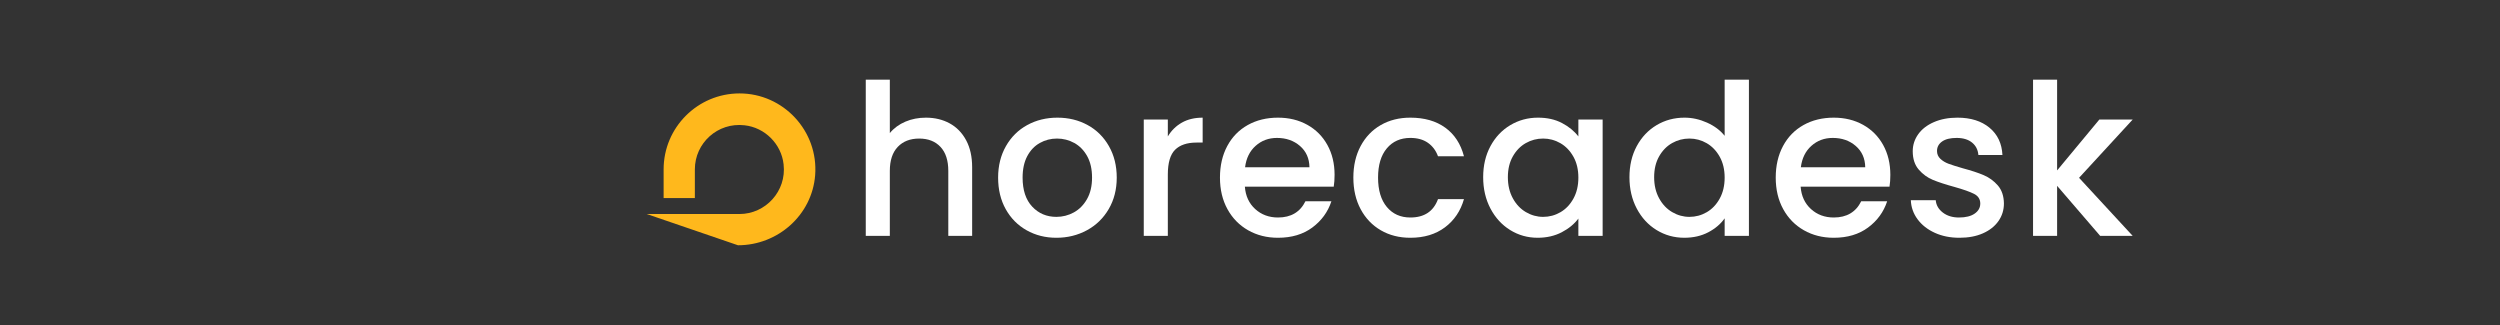 <?xml version="1.0" encoding="UTF-8" standalone="no"?><!DOCTYPE svg PUBLIC "-//W3C//DTD SVG 1.1//EN" "http://www.w3.org/Graphics/SVG/1.1/DTD/svg11.dtd"><svg width="100%" height="100%" viewBox="0 0 3334 434" version="1.1" xmlns="http://www.w3.org/2000/svg" xmlns:xlink="http://www.w3.org/1999/xlink" xml:space="preserve" xmlns:serif="http://www.serif.com/" style="fill-rule:evenodd;clip-rule:evenodd;stroke-linejoin:round;stroke-miterlimit:2;"><rect x="0" y="0" width="3334" height="434" fill="#333333" stroke="none"/><g><path d="M984.167,327.083c53.333,0 98.75,-40.416 102.916,-93.333c4.584,-59.167 -42.5,-109.167 -100.833,-109.167c-55.833,0 -101.25,45.417 -101.25,101.25l-0,38.334l41.667,-0l-0,-38.334c-0,-35 30.416,-62.916 66.25,-58.75c27.083,2.917 49.166,25 52.083,52.084c4.167,35.833 -24.167,66.25 -58.75,66.25l-123.75,-0" style="fill:#ffb81c;fill-rule:nonzero;"/><g><path d="M1234.81,156.911c11.823,0 22.379,2.534 31.669,7.601c9.289,5.067 16.608,12.573 21.956,22.52c5.349,9.946 8.023,21.956 8.023,36.031l0,91.487l-31.809,-0l-0,-86.701c-0,-13.888 -3.472,-24.538 -10.416,-31.95c-6.943,-7.413 -16.42,-11.119 -28.431,-11.119c-12.01,-0 -21.534,3.706 -28.572,11.119c-7.037,7.412 -10.556,18.062 -10.556,31.95l0,86.701l-32.091,-0l0,-208.308l32.091,-0l0,71.219c5.442,-6.569 12.339,-11.636 20.69,-15.201c8.351,-3.566 17.5,-5.349 27.446,-5.349Z" style="fill:#fff;fill-rule:nonzero;"/><path d="M1408.78,317.083c-14.637,0 -27.868,-3.331 -39.691,-9.993c-11.823,-6.662 -21.112,-16.045 -27.868,-28.15c-6.756,-12.104 -10.134,-26.132 -10.134,-42.083c0,-15.764 3.472,-29.745 10.416,-41.944c6.943,-12.198 16.42,-21.581 28.431,-28.149c12.01,-6.569 25.428,-9.853 40.254,-9.853c14.825,0 28.244,3.284 40.254,9.853c12.011,6.568 21.488,15.951 28.431,28.149c6.944,12.199 10.416,26.18 10.416,41.944c-0,15.763 -3.566,29.744 -10.697,41.943c-7.131,12.198 -16.843,21.628 -29.135,28.29c-12.292,6.662 -25.851,9.993 -40.677,9.993Zm0,-27.868c8.258,0 15.999,-1.97 23.224,-5.911c7.225,-3.941 13.09,-9.853 17.594,-17.735c4.504,-7.882 6.756,-17.453 6.756,-28.712c-0,-11.26 -2.159,-20.784 -6.475,-28.572c-4.316,-7.789 -10.04,-13.653 -17.171,-17.594c-7.132,-3.941 -14.826,-5.911 -23.083,-5.911c-8.257,-0 -15.905,1.97 -22.942,5.911c-7.037,3.941 -12.621,9.805 -16.749,17.594c-4.129,7.788 -6.193,17.312 -6.193,28.572c-0,16.702 4.269,29.604 12.808,38.705c8.539,9.102 19.283,13.653 32.231,13.653Z" style="fill:#fff;fill-rule:nonzero;"/><path d="M1557.41,181.965c4.692,-7.882 10.932,-14.028 18.72,-18.438c7.788,-4.411 17.03,-6.616 27.727,-6.616l0,33.217l-8.163,0c-12.574,0 -22.098,3.19 -28.572,9.571c-6.475,6.381 -9.712,17.453 -9.712,33.217l0,81.634l-32.091,-0l0,-155.105l32.091,-0l0,22.52Z" style="fill:#fff;fill-rule:nonzero;"/><path d="M1779.79,233.197c0,5.818 -0.375,11.072 -1.126,15.764l-118.51,-0c0.938,12.386 5.536,22.332 13.793,29.839c8.257,7.506 18.391,11.26 30.402,11.26c17.265,-0 29.463,-7.226 36.594,-21.676l34.625,0c-4.692,14.263 -13.184,25.945 -25.476,35.047c-12.292,9.101 -27.54,13.652 -45.743,13.652c-14.826,0 -28.103,-3.331 -39.832,-9.993c-11.729,-6.662 -20.925,-16.045 -27.587,-28.15c-6.662,-12.104 -9.993,-26.132 -9.993,-42.083c-0,-15.952 3.237,-29.98 9.712,-42.084c6.474,-12.105 15.576,-21.441 27.305,-28.009c11.729,-6.569 25.194,-9.853 40.395,-9.853c14.638,0 27.68,3.191 39.128,9.571c11.447,6.381 20.362,15.342 26.742,26.883c6.381,11.542 9.571,24.819 9.571,39.832Zm-33.498,-10.134c-0.188,-11.823 -4.41,-21.3 -12.668,-28.431c-8.257,-7.131 -18.485,-10.697 -30.683,-10.697c-11.072,0 -20.549,3.519 -28.431,10.556c-7.882,7.038 -12.574,16.562 -14.075,28.572l85.857,0Z" style="fill:#fff;fill-rule:nonzero;"/><path d="M1804.84,236.857c0,-15.952 3.238,-29.98 9.712,-42.084c6.474,-12.105 15.435,-21.441 26.883,-28.009c11.448,-6.569 24.584,-9.853 39.41,-9.853c18.766,0 34.295,4.457 46.587,13.371c12.292,8.915 20.597,21.629 24.913,38.143l-34.624,0c-2.815,-7.694 -7.319,-13.699 -13.512,-18.015c-6.193,-4.317 -13.981,-6.475 -23.364,-6.475c-13.137,0 -23.599,4.645 -31.387,13.934c-7.788,9.29 -11.682,22.285 -11.682,38.988c-0,16.702 3.894,29.744 11.682,39.128c7.788,9.383 18.25,14.075 31.387,14.075c18.578,-0 30.87,-8.164 36.876,-24.491l34.624,0c-4.504,15.764 -12.949,28.291 -25.335,37.58c-12.386,9.29 -27.774,13.934 -46.165,13.934c-14.826,0 -27.962,-3.331 -39.41,-9.993c-11.448,-6.662 -20.409,-16.045 -26.883,-28.15c-6.474,-12.104 -9.712,-26.132 -9.712,-42.083Z" style="fill:#fff;fill-rule:nonzero;"/><path d="M1977.96,236.294c0,-15.577 3.237,-29.37 9.712,-41.381c6.474,-12.01 15.295,-21.346 26.461,-28.009c11.166,-6.662 23.505,-9.993 37.017,-9.993c12.198,0 22.848,2.393 31.949,7.178c9.102,4.786 16.374,10.744 21.817,17.876l-0,-22.52l32.372,-0l-0,155.105l-32.372,-0l-0,-23.083c-5.443,7.319 -12.856,13.418 -22.239,18.297c-9.383,4.88 -20.08,7.319 -32.09,7.319c-13.325,0 -25.523,-3.425 -36.595,-10.274c-11.072,-6.85 -19.846,-16.421 -26.32,-28.713c-6.475,-12.292 -9.712,-26.226 -9.712,-41.802Zm126.956,0.563c-0,-10.697 -2.206,-19.987 -6.616,-27.869c-4.41,-7.882 -10.18,-13.887 -17.312,-18.016c-7.131,-4.128 -14.825,-6.192 -23.083,-6.192c-8.257,-0 -15.951,2.017 -23.082,6.052c-7.132,4.035 -12.902,9.946 -17.312,17.734c-4.411,7.788 -6.616,17.031 -6.616,27.728c0,10.696 2.205,20.08 6.616,28.149c4.41,8.07 10.227,14.216 17.452,18.438c7.226,4.223 14.873,6.334 22.942,6.334c8.258,0 15.952,-2.064 23.083,-6.193c7.132,-4.128 12.902,-10.181 17.312,-18.156c4.41,-7.976 6.616,-17.313 6.616,-28.009Z" style="fill:#fff;fill-rule:nonzero;"/><path d="M2173.04,236.294c-0,-15.577 3.237,-29.37 9.712,-41.381c6.474,-12.01 15.294,-21.346 26.46,-28.009c11.166,-6.662 23.599,-9.993 37.299,-9.993c10.134,0 20.127,2.205 29.979,6.616c9.853,4.41 17.688,10.274 23.505,17.593l0,-74.878l32.372,-0l0,208.308l-32.372,-0l0,-23.364c-5.254,7.506 -12.526,13.699 -21.816,18.578c-9.289,4.88 -19.939,7.319 -31.95,7.319c-13.512,0 -25.851,-3.425 -37.017,-10.274c-11.166,-6.85 -19.986,-16.421 -26.46,-28.713c-6.475,-12.292 -9.712,-26.226 -9.712,-41.802Zm126.955,0.563c0,-10.697 -2.205,-19.987 -6.615,-27.869c-4.41,-7.882 -10.181,-13.887 -17.312,-18.016c-7.131,-4.128 -14.826,-6.192 -23.083,-6.192c-8.257,-0 -15.951,2.017 -23.083,6.052c-7.131,4.035 -12.902,9.946 -17.312,17.734c-4.41,7.788 -6.615,17.031 -6.615,27.728c0,10.696 2.205,20.08 6.615,28.149c4.41,8.07 10.228,14.216 17.453,18.438c7.225,4.223 14.873,6.334 22.942,6.334c8.257,0 15.952,-2.064 23.083,-6.193c7.131,-4.128 12.902,-10.181 17.312,-18.156c4.41,-7.976 6.615,-17.313 6.615,-28.009Z" style="fill:#fff;fill-rule:nonzero;"/><path d="M2520.97,233.197c-0,5.818 -0.376,11.072 -1.126,15.764l-118.511,-0c0.939,12.386 5.536,22.332 13.794,29.839c8.257,7.506 18.391,11.26 30.401,11.26c17.266,-0 29.464,-7.226 36.595,-21.676l34.624,0c-4.691,14.263 -13.183,25.945 -25.475,35.047c-12.292,9.101 -27.54,13.652 -45.744,13.652c-14.825,0 -28.102,-3.331 -39.831,-9.993c-11.73,-6.662 -20.925,-16.045 -27.587,-28.15c-6.662,-12.104 -9.993,-26.132 -9.993,-42.083c-0,-15.952 3.237,-29.98 9.711,-42.084c6.475,-12.105 15.576,-21.441 27.306,-28.009c11.729,-6.569 25.194,-9.853 40.394,-9.853c14.638,0 27.681,3.191 39.129,9.571c11.447,6.381 20.361,15.342 26.742,26.883c6.38,11.542 9.571,24.819 9.571,39.832Zm-33.498,-10.134c-0.188,-11.823 -4.411,-21.3 -12.668,-28.431c-8.257,-7.131 -18.485,-10.697 -30.683,-10.697c-11.072,0 -20.549,3.519 -28.431,10.556c-7.882,7.038 -12.574,16.562 -14.075,28.572l85.857,0Z" style="fill:#fff;fill-rule:nonzero;"/><path d="M2613.02,317.083c-12.198,0 -23.129,-2.205 -32.794,-6.615c-9.665,-4.41 -17.312,-10.415 -22.942,-18.016c-5.63,-7.6 -8.633,-16.092 -9.008,-25.475l33.217,-0c0.563,6.568 3.706,12.057 9.43,16.467c5.724,4.411 12.902,6.616 21.534,6.616c9.008,-0 15.999,-1.736 20.972,-5.208c4.973,-3.472 7.46,-7.929 7.46,-13.371c-0,-5.818 -2.768,-10.134 -8.305,-12.949c-5.536,-2.815 -14.309,-5.912 -26.32,-9.29c-11.635,-3.19 -21.112,-6.286 -28.431,-9.289c-7.319,-3.003 -13.652,-7.6 -19.001,-13.793c-5.348,-6.193 -8.023,-14.357 -8.023,-24.491c0,-8.257 2.44,-15.81 7.319,-22.66c4.88,-6.85 11.87,-12.245 20.972,-16.186c9.102,-3.941 19.564,-5.912 31.387,-5.912c17.64,0 31.856,4.457 42.647,13.371c10.79,8.915 16.561,21.066 17.312,36.454l-32.091,0c-0.563,-6.943 -3.378,-12.479 -8.445,-16.608c-5.067,-4.129 -11.917,-6.193 -20.549,-6.193c-8.445,0 -14.919,1.595 -19.423,4.786c-4.504,3.19 -6.756,7.412 -6.756,12.667c-0,4.129 1.501,7.6 4.504,10.415c3.002,2.815 6.662,5.02 10.978,6.615c4.316,1.596 10.697,3.613 19.142,6.053c11.26,3.002 20.502,6.052 27.727,9.148c7.225,3.097 13.465,7.648 18.72,13.653c5.254,6.005 7.976,13.981 8.163,23.927c0,8.821 -2.439,16.702 -7.319,23.646c-4.879,6.944 -11.776,12.386 -20.69,16.327c-8.914,3.941 -19.376,5.911 -31.387,5.911Z" style="fill:#fff;fill-rule:nonzero;"/><path d="M2772.63,237.138l71.501,77.412l-43.351,-0l-57.425,-66.715l-0,66.715l-32.091,-0l-0,-208.308l32.091,-0l-0,121.044l56.299,-67.841l44.477,-0l-71.501,77.693Z" style="fill:#fff;fill-rule:nonzero;"/></g></g></svg>